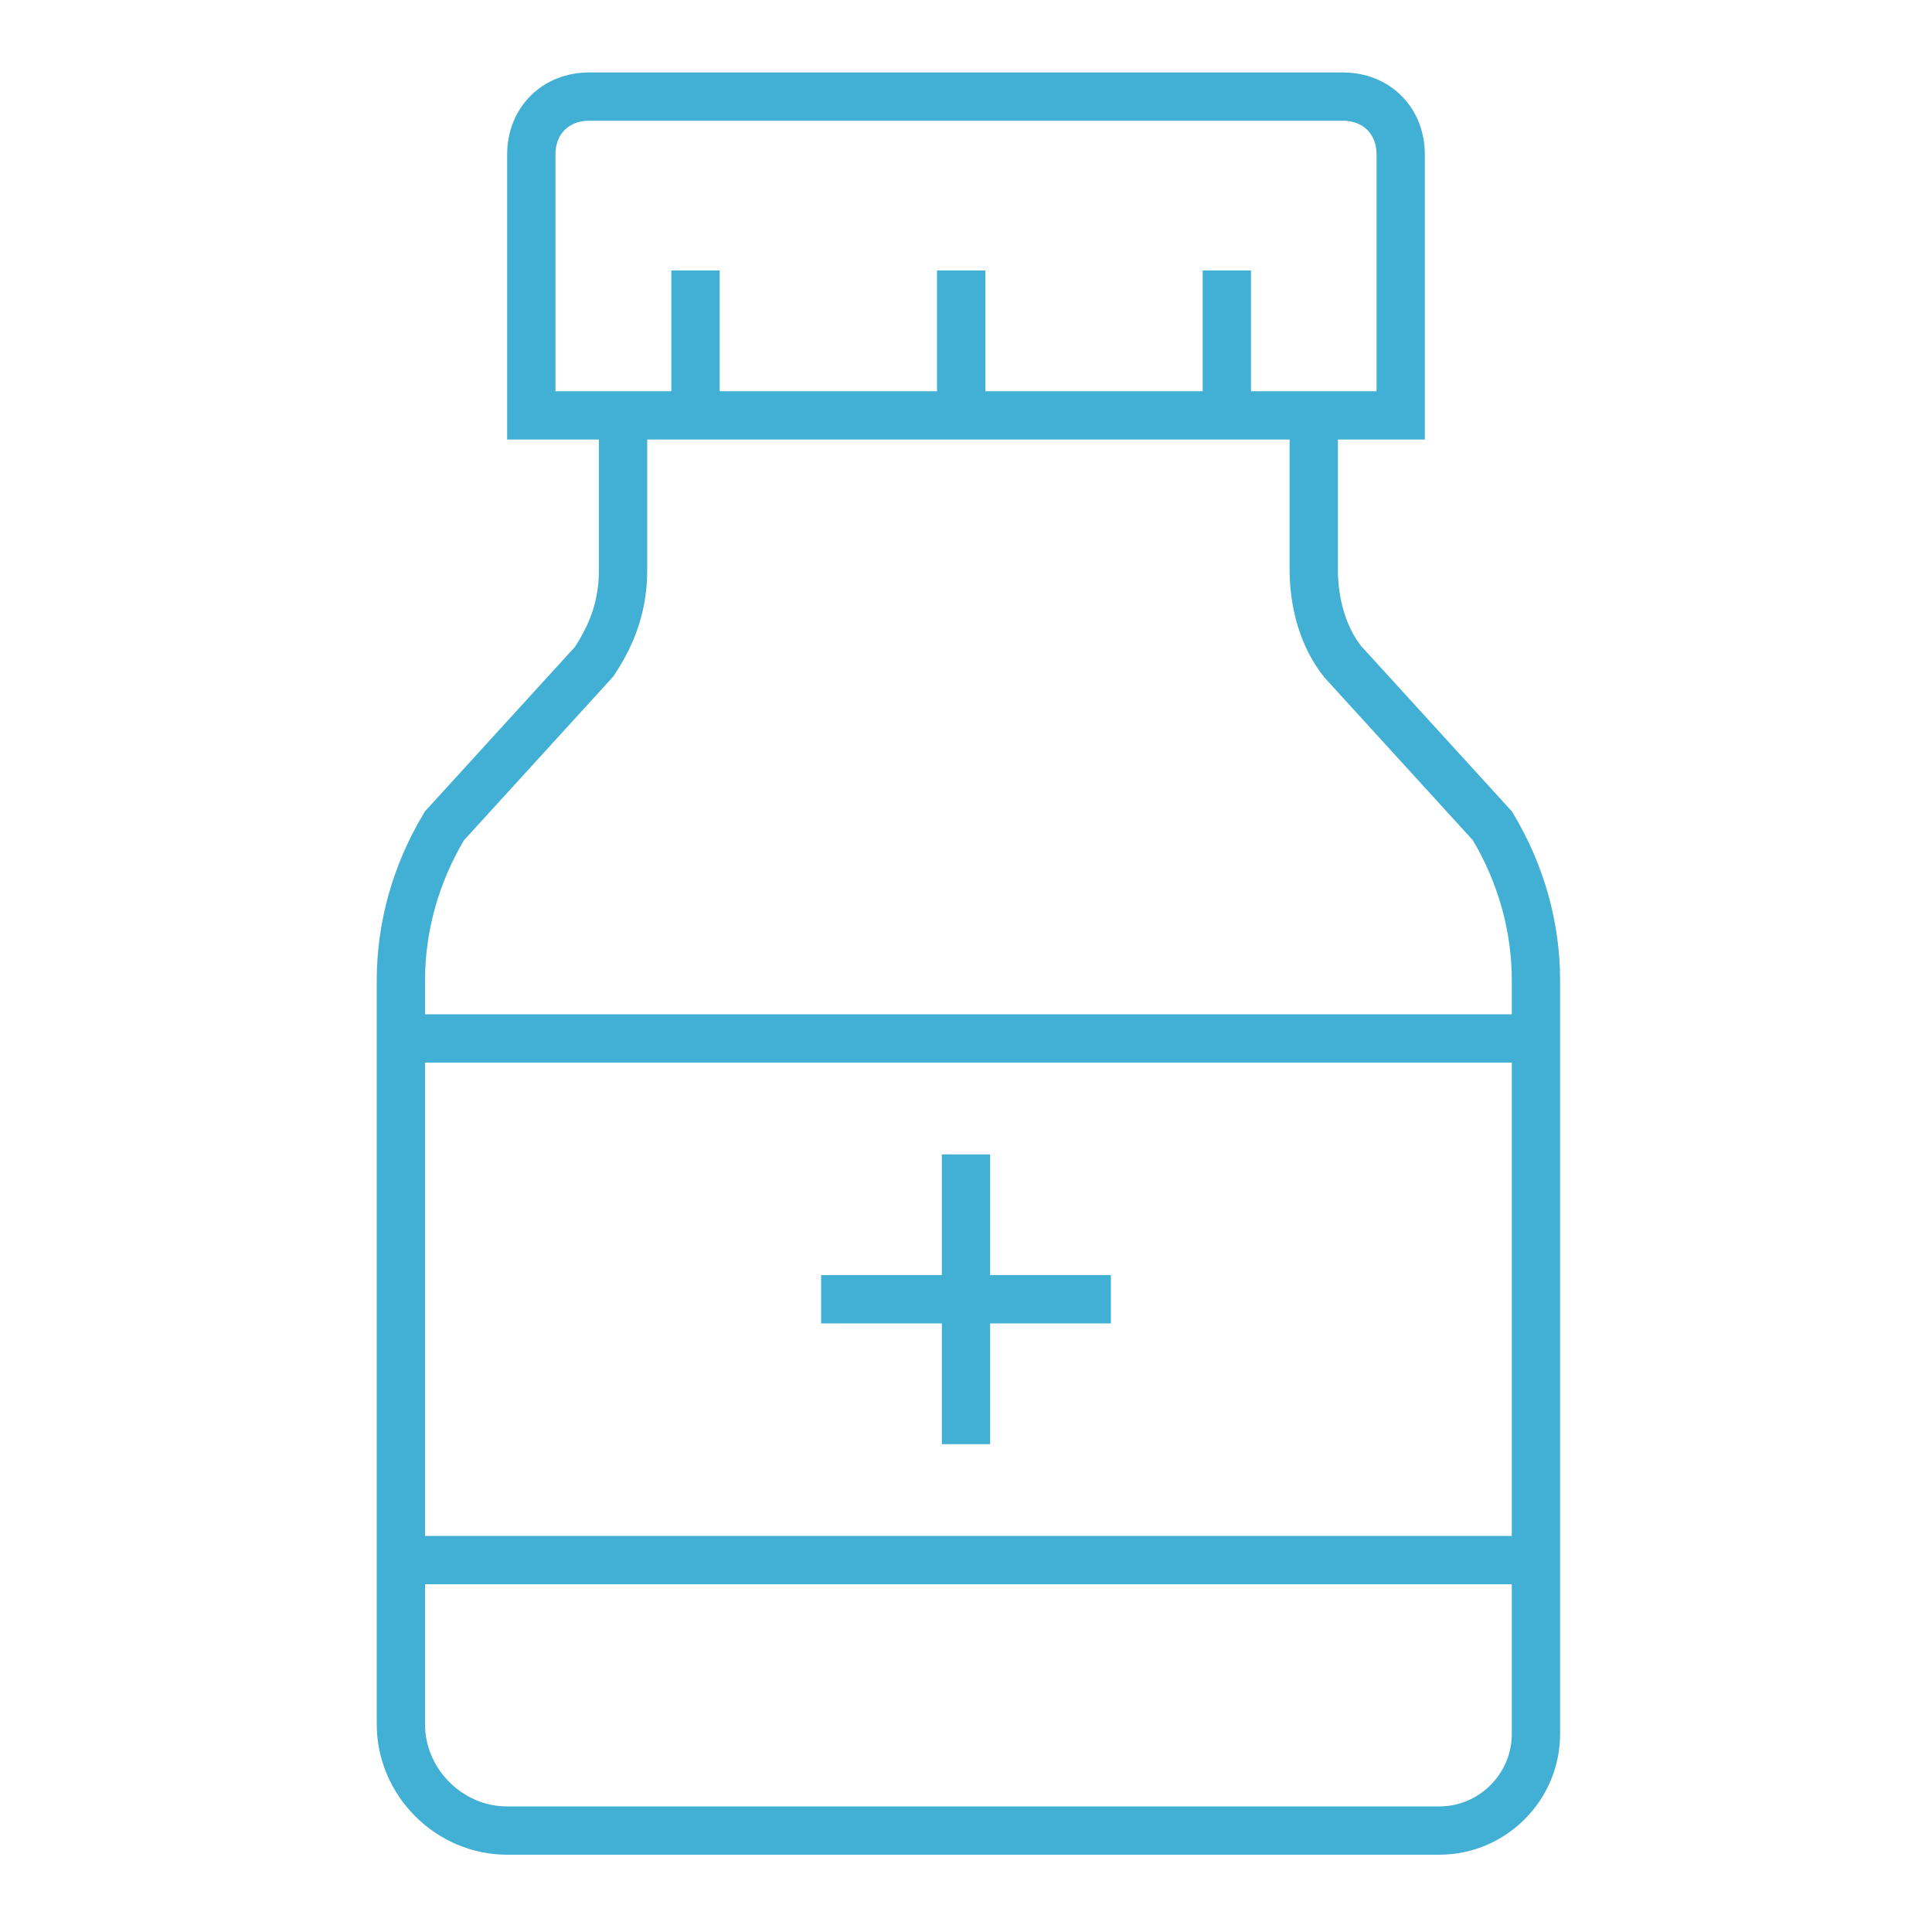 <?xml version="1.0" encoding="UTF-8"?>
<svg xmlns="http://www.w3.org/2000/svg" version="1.1" viewBox="0 0 40 40">
  <defs>
    <style>
      .cls-1 {
        fill: none;
        stroke: #42b0d5;
        stroke-miterlimit: 10;
      }
    </style>
  </defs>
  <!-- Generator: Adobe Illustrator 28.6.0, SVG Export Plug-In . SVG Version: 1.2.0 Build 709)  -->
  <g>
    <g id="Layer_1">
      <path class="cls-1" d="M11,8.6V3.2c0-.7.5-1.2,1.2-1.2h15.6c.7,0,1.2.5,1.2,1.2v5.4H11Z"/>
      <path class="cls-1" d="M27.2,8.6v3.2c0,.7.2,1.4.6,1.9l3.1,3.4c.6,1,.9,2.1.9,3.2v15.6c0,1.1-.9,2-2,2H10.5c-1.2,0-2.2-1-2.2-2.2v-15.4c0-1.1.3-2.2.9-3.2l3.1-3.4c.4-.6.6-1.2.6-1.9v-3.2"/>
      <path class="cls-1" d="M14.4,5.6v3"/>
      <path class="cls-1" d="M25.4,5.6v3"/>
      <path class="cls-1" d="M19.9,5.6v3"/>
      <path class="cls-1" d="M20,23.9v6"/>
      <path class="cls-1" d="M23,26.9h-6"/>
      <path class="cls-1" d="M8.3,21.5h23.5"/>
      <path class="cls-1" d="M8.3,32.3h23.5"/>
    </g>
  </g>
</svg>